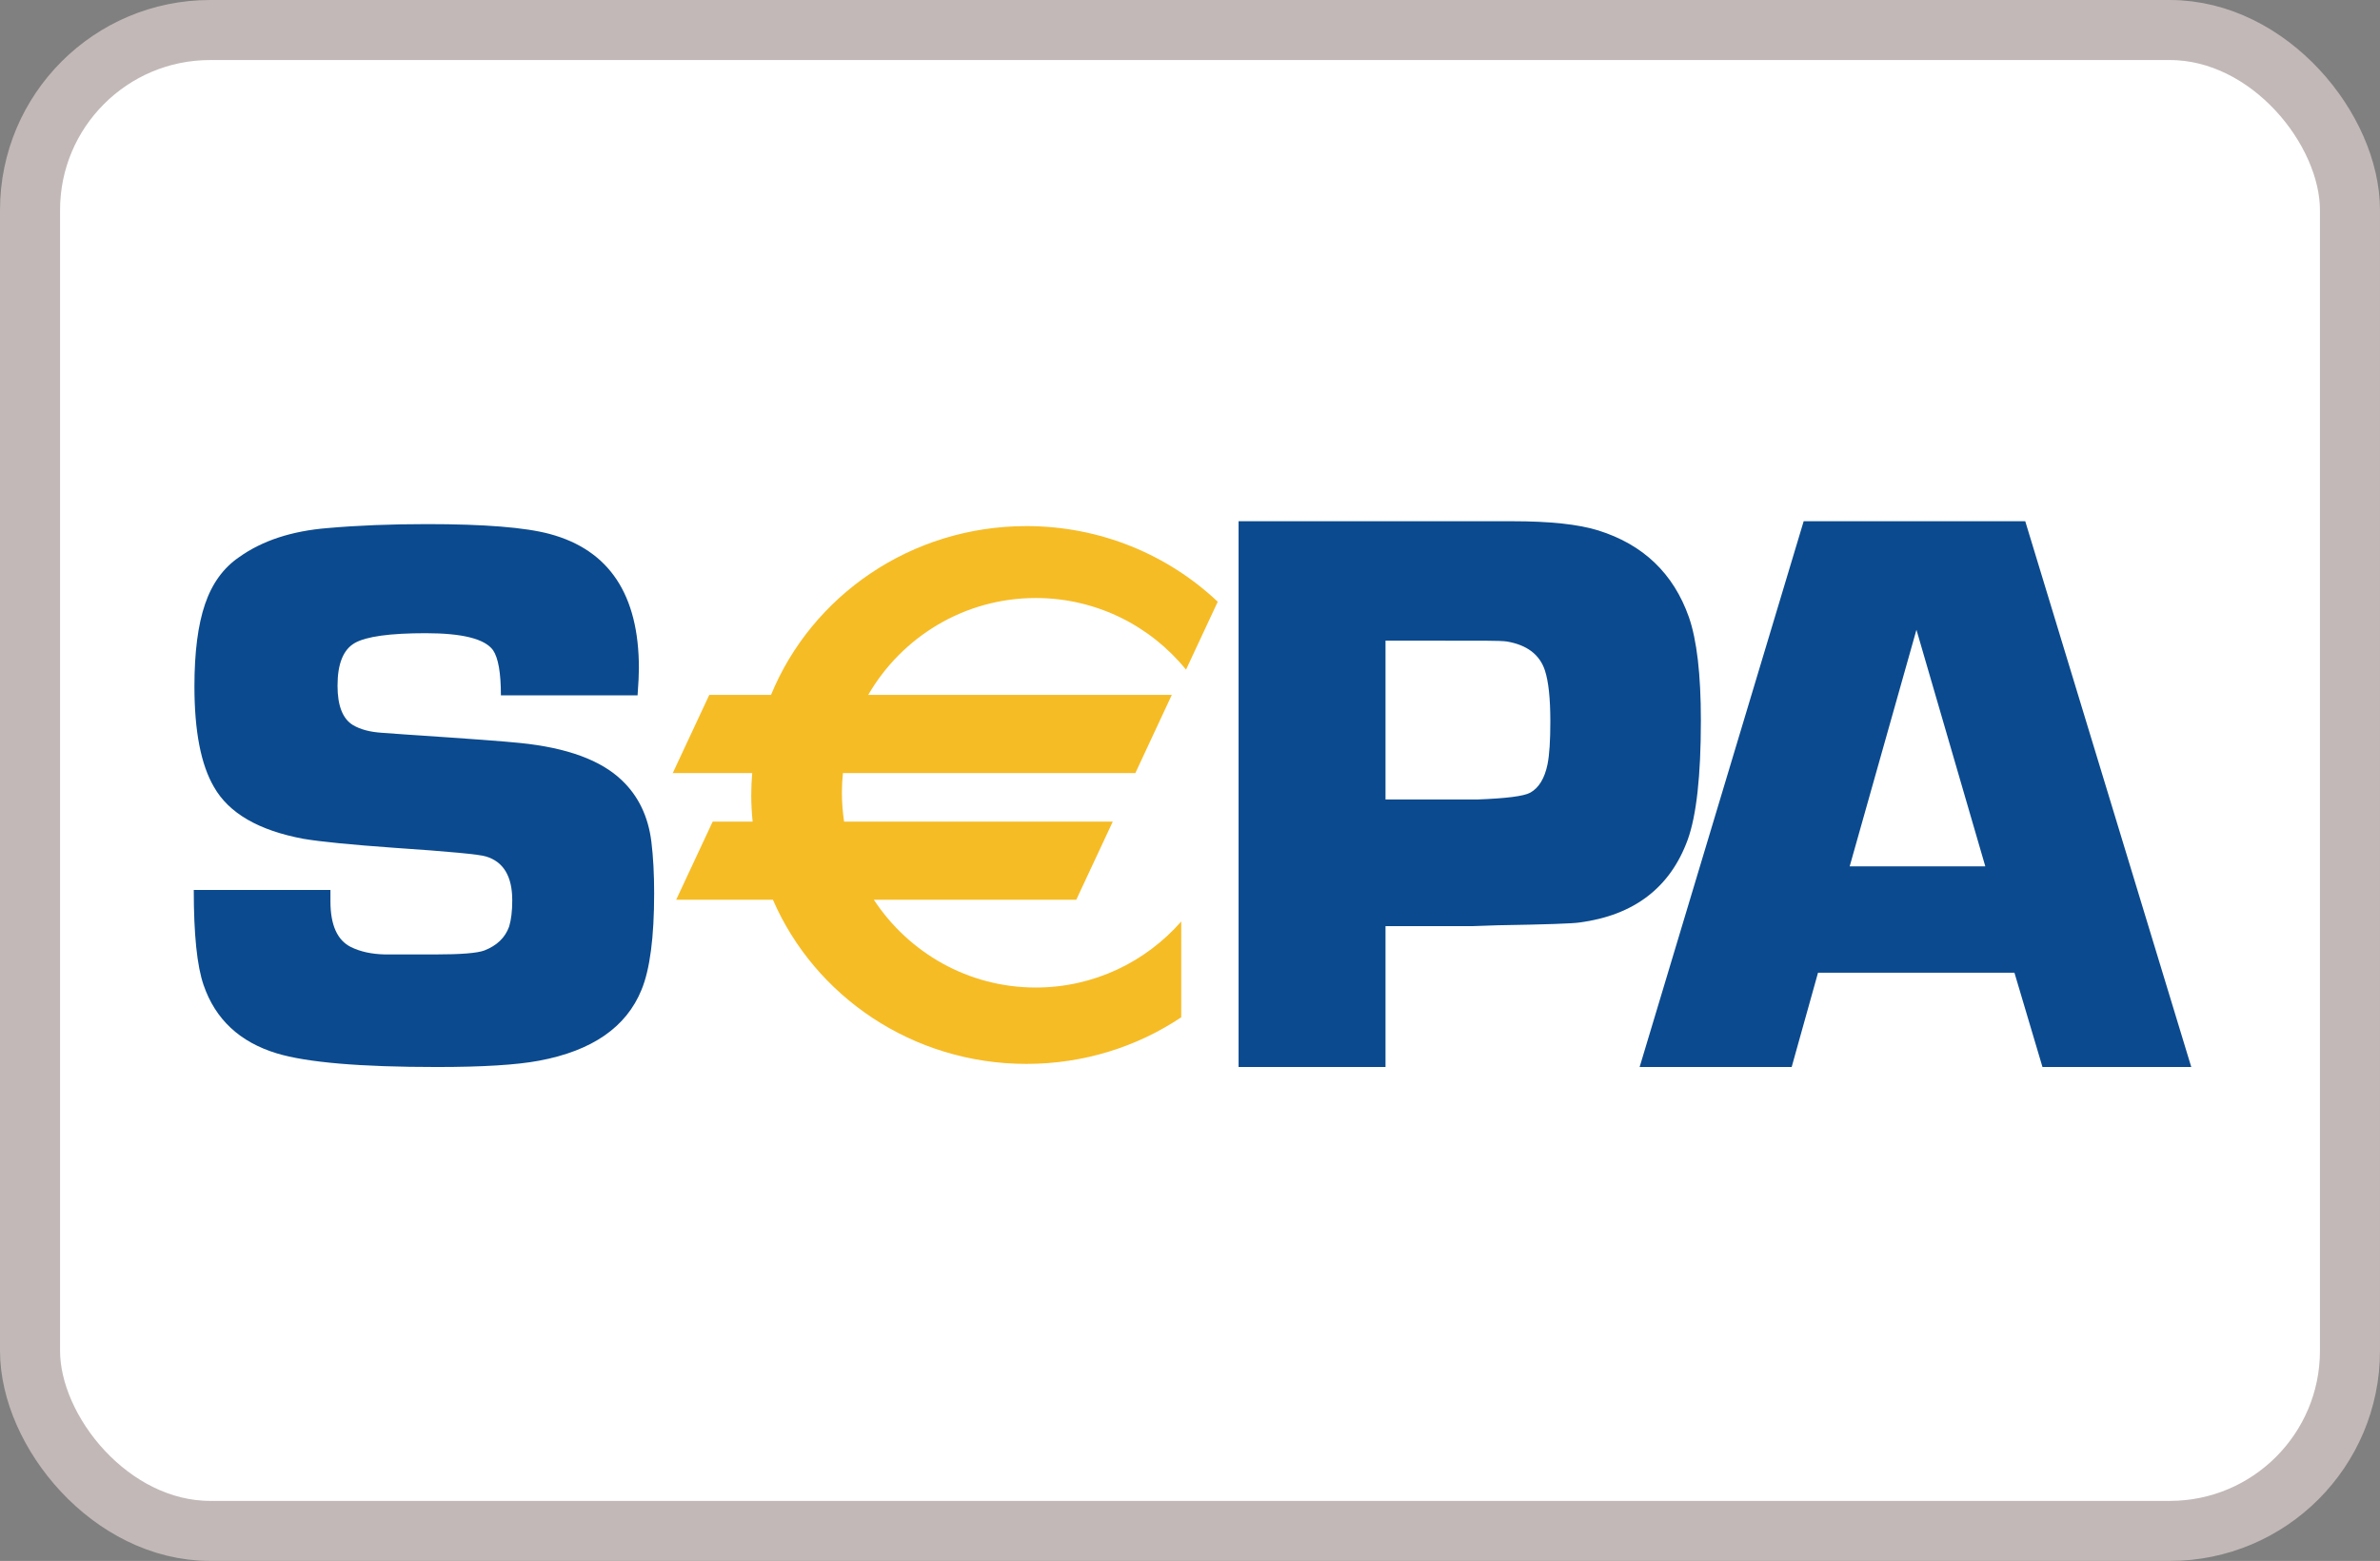 <svg xmlns="http://www.w3.org/2000/svg" xmlns:xlink="http://www.w3.org/1999/xlink" width="39.636px" height="26px" viewBox="0 0 39.636 26"><rect x="0" y="0" width="39.636" height="26" fill="#808080" stroke="none"/><title>Sepa</title><g id="neotes-Home-Rebrush-Slider" stroke="none" stroke-width="1" fill="none" fill-rule="evenodd"><g id="neotes-Home" transform="translate(-443.245, -9917.502)"><g id="FOOTER" transform="translate(-450, 8356)"><g transform="translate(600, 597.002)" id="FOOTER-DARK"><g transform="translate(0, 553)"><g id="Sub-Footer" transform="translate(121, 412)"><g id="Payment" transform="translate(0, 0)"><g id="Sepa" transform="translate(172.745, 0)"><rect id="Rectangle" stroke="#C1B8B7" fill="#FFFFFF" x="0" y="0" width="38.636" height="25" rx="3"></rect><g id="Group" transform="translate(2.727, 8.182)"><path d="M7.391,2.9 L5.115,2.9 C5.115,2.526 5.071,2.276 4.984,2.148 C4.848,1.959 4.474,1.865 3.862,1.865 C3.268,1.865 2.874,1.919 2.682,2.028 C2.49,2.137 2.394,2.375 2.394,2.74 C2.394,3.071 2.479,3.289 2.649,3.394 C2.772,3.468 2.933,3.511 3.135,3.524 L3.594,3.557 C4.578,3.622 5.192,3.668 5.437,3.694 C6.215,3.773 6.779,3.979 7.129,4.315 C7.404,4.576 7.569,4.918 7.621,5.34 C7.652,5.593 7.667,5.879 7.667,6.196 C7.667,6.928 7.597,7.464 7.457,7.804 C7.204,8.427 6.635,8.821 5.749,8.986 C5.378,9.056 4.81,9.091 4.046,9.091 C2.771,9.091 1.883,9.015 1.381,8.863 C0.766,8.676 0.36,8.297 0.164,7.727 C0.054,7.41 0,6.881 0,6.142 L2.276,6.142 C2.276,6.224 2.276,6.287 2.276,6.331 C2.276,6.726 2.39,6.979 2.616,7.092 C2.773,7.17 2.963,7.211 3.185,7.216 L4.022,7.216 C4.449,7.216 4.722,7.194 4.839,7.15 C5.049,7.068 5.186,6.936 5.252,6.752 C5.286,6.64 5.304,6.494 5.304,6.315 C5.304,5.915 5.158,5.671 4.866,5.584 C4.757,5.549 4.249,5.501 3.343,5.44 C2.616,5.388 2.11,5.338 1.827,5.29 C1.082,5.151 0.586,4.864 0.338,4.429 C0.12,4.059 0.011,3.499 0.011,2.751 C0.011,2.181 0.07,1.724 0.188,1.38 C0.305,1.036 0.495,0.775 0.757,0.597 C1.141,0.323 1.632,0.162 2.229,0.114 C2.727,0.07 3.278,0.048 3.885,0.048 C4.841,0.048 5.521,0.103 5.927,0.212 C6.918,0.478 7.413,1.223 7.413,2.448 C7.413,2.549 7.406,2.699 7.391,2.9 M21.959,0 C22.584,0 23.061,0.051 23.389,0.153 C24.139,0.388 24.642,0.869 24.899,1.596 C25.032,1.977 25.099,2.552 25.099,3.319 C25.099,4.241 25.025,4.904 24.879,5.307 C24.587,6.105 23.985,6.564 23.076,6.684 C22.969,6.701 22.514,6.717 21.712,6.73 L21.306,6.744 L19.847,6.744 L19.847,9.091 L17.4,9.091 L17.4,0 L21.959,0 Z M30.501,0 L33.266,9.091 L30.788,9.091 L30.321,7.52 L27.05,7.52 L26.611,9.091 L24.079,9.091 L26.811,0 L30.501,0 Z M28.689,1.808 L27.577,5.749 L29.836,5.749 L28.689,1.808 Z M21.51,1.99 L19.847,1.989 L19.847,4.635 L21.372,4.635 C21.856,4.617 22.15,4.58 22.256,4.522 C22.4,4.443 22.498,4.283 22.546,4.045 C22.577,3.886 22.592,3.649 22.592,3.336 C22.592,2.951 22.562,2.666 22.5,2.48 C22.412,2.219 22.201,2.06 21.867,2.003 C21.812,1.995 21.693,1.991 21.51,1.99 Z" id="Combined-Shape" fill="#0B4A8E"></path><path d="M14.023,1.279 C15.033,1.279 15.933,1.744 16.525,2.472 L17.053,1.341 C16.228,0.562 15.105,0.081 13.867,0.081 C11.939,0.081 10.29,1.245 9.613,2.893 L8.585,2.893 L7.977,4.195 L9.3,4.195 C9.29,4.316 9.284,4.437 9.284,4.56 C9.284,4.709 9.292,4.857 9.307,5.003 L8.642,5.003 L8.034,6.305 L9.645,6.305 C10.341,7.911 11.969,9.039 13.867,9.039 C14.823,9.039 15.711,8.753 16.445,8.263 L16.445,6.667 C15.854,7.341 14.988,7.767 14.023,7.767 C12.896,7.767 11.904,7.185 11.326,6.305 L14.697,6.305 L15.305,5.003 L10.83,5.003 C10.807,4.846 10.794,4.686 10.794,4.523 C10.794,4.412 10.8,4.303 10.811,4.195 L15.681,4.195 L16.288,2.893 L11.232,2.893 C11.791,1.928 12.832,1.279 14.023,1.279" id="Fill-26" fill="#F6BC26"></path></g></g></g></g></g></g></g></g></g></svg>